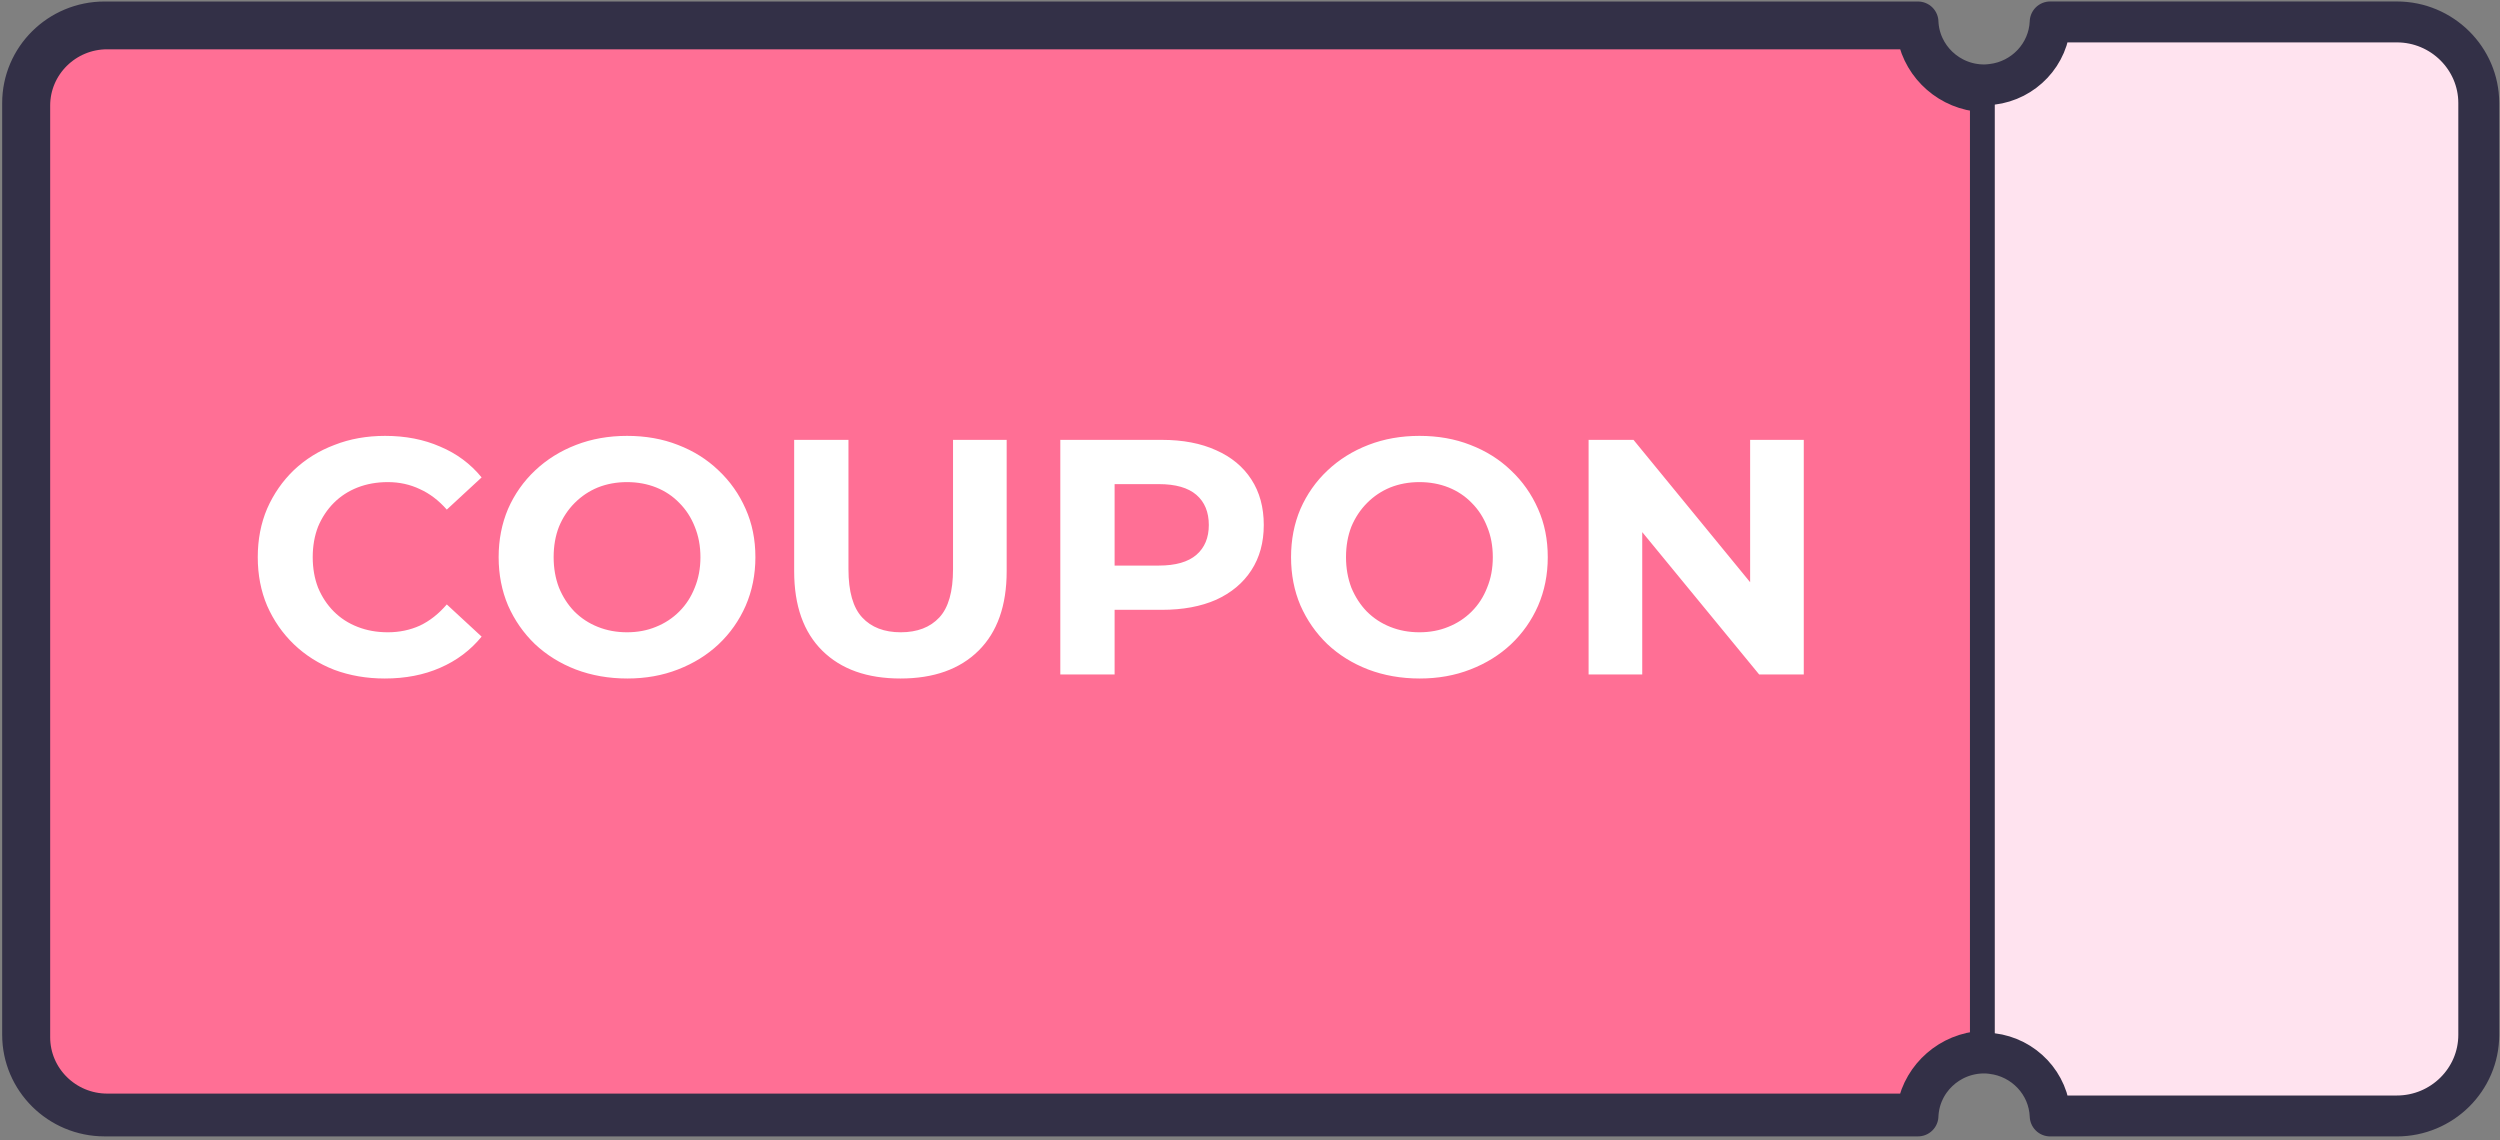 <svg width="57" height="26" viewBox="0 0 57 26" fill="none" xmlns="http://www.w3.org/2000/svg">
<rect x="0" y="0" width="57" height="26" fill="#808080" stroke="none"/>
<path d="M54.648 0.5H46.744C46.715 1.237 46.145 1.837 45.418 1.923C45.359 1.93 45.298 1.936 45.238 1.936C44.426 1.936 43.762 1.297 43.73 0.501H2.384C1.353 0.5 0.516 1.329 0.516 2.35V23.593C0.516 24.612 1.353 25.443 2.384 25.443H43.73C43.761 24.646 44.426 24.008 45.238 24.008C45.3 24.008 45.359 24.012 45.418 24.021C46.145 24.108 46.716 24.707 46.744 25.444H54.648C55.677 25.444 56.516 24.615 56.516 23.594V2.35C56.516 1.331 55.678 0.5 54.648 0.5Z" fill="#FFE3EF" stroke="#333047" stroke-width="0.933" stroke-miterlimit="10" stroke-linejoin="round"/>
<path d="M2.446 0.841H2.446H43.542C43.697 1.627 44.375 2.227 45.198 2.273V23.785C44.376 23.831 43.696 24.43 43.541 25.217H2.446C1.569 25.217 0.861 24.511 0.861 23.65V2.407C0.861 1.546 1.569 0.84 2.446 0.841Z" fill="#FF6F95" stroke="#333047" stroke-width="0.566"/>
<path d="M8.773 15.47C8.36 15.47 7.976 15.404 7.619 15.271C7.268 15.134 6.962 14.94 6.702 14.691C6.442 14.441 6.239 14.148 6.091 13.812C5.948 13.476 5.877 13.106 5.877 12.704C5.877 12.301 5.948 11.932 6.091 11.596C6.239 11.26 6.442 10.967 6.702 10.717C6.967 10.467 7.275 10.276 7.627 10.144C7.978 10.006 8.363 9.938 8.781 9.938C9.244 9.938 9.662 10.019 10.034 10.182C10.411 10.34 10.727 10.574 10.981 10.885L10.187 11.619C10.003 11.41 9.8 11.255 9.575 11.153C9.351 11.046 9.107 10.992 8.842 10.992C8.592 10.992 8.363 11.033 8.154 11.114C7.945 11.196 7.764 11.313 7.611 11.466C7.459 11.619 7.339 11.8 7.252 12.008C7.171 12.217 7.13 12.449 7.13 12.704C7.13 12.959 7.171 13.19 7.252 13.399C7.339 13.608 7.459 13.789 7.611 13.942C7.764 14.095 7.945 14.212 8.154 14.293C8.363 14.375 8.592 14.416 8.842 14.416C9.107 14.416 9.351 14.365 9.575 14.263C9.8 14.156 10.003 13.995 10.187 13.781L10.981 14.515C10.727 14.826 10.411 15.063 10.034 15.226C9.662 15.389 9.242 15.47 8.773 15.47ZM14.304 15.47C13.881 15.47 13.489 15.401 13.127 15.264C12.77 15.126 12.46 14.933 12.194 14.683C11.935 14.433 11.731 14.14 11.583 13.804C11.441 13.468 11.369 13.101 11.369 12.704C11.369 12.306 11.441 11.94 11.583 11.604C11.731 11.267 11.937 10.974 12.202 10.725C12.467 10.475 12.778 10.281 13.134 10.144C13.491 10.006 13.878 9.938 14.296 9.938C14.719 9.938 15.106 10.006 15.457 10.144C15.814 10.281 16.122 10.475 16.382 10.725C16.647 10.974 16.853 11.267 17.001 11.604C17.149 11.935 17.223 12.301 17.223 12.704C17.223 13.101 17.149 13.471 17.001 13.812C16.853 14.148 16.647 14.441 16.382 14.691C16.122 14.935 15.814 15.126 15.457 15.264C15.106 15.401 14.721 15.47 14.304 15.47ZM14.296 14.416C14.535 14.416 14.755 14.375 14.953 14.293C15.157 14.212 15.335 14.095 15.488 13.942C15.641 13.789 15.758 13.608 15.84 13.399C15.926 13.19 15.97 12.959 15.97 12.704C15.97 12.449 15.926 12.217 15.84 12.008C15.758 11.8 15.641 11.619 15.488 11.466C15.34 11.313 15.165 11.196 14.961 11.114C14.757 11.033 14.535 10.992 14.296 10.992C14.057 10.992 13.835 11.033 13.631 11.114C13.432 11.196 13.257 11.313 13.104 11.466C12.951 11.619 12.831 11.8 12.745 12.008C12.663 12.217 12.623 12.449 12.623 12.704C12.623 12.954 12.663 13.185 12.745 13.399C12.831 13.608 12.948 13.789 13.096 13.942C13.249 14.095 13.427 14.212 13.631 14.293C13.835 14.375 14.057 14.416 14.296 14.416ZM20.53 15.47C19.771 15.47 19.177 15.259 18.749 14.836C18.321 14.413 18.107 13.809 18.107 13.025V10.029H19.345V12.979C19.345 13.488 19.45 13.855 19.659 14.079C19.867 14.303 20.16 14.416 20.537 14.416C20.914 14.416 21.207 14.303 21.416 14.079C21.625 13.855 21.729 13.488 21.729 12.979V10.029H22.952V13.025C22.952 13.809 22.738 14.413 22.31 14.836C21.882 15.259 21.289 15.47 20.53 15.47ZM24.175 15.378V10.029H26.491C26.97 10.029 27.382 10.108 27.729 10.266C28.075 10.419 28.343 10.641 28.531 10.931C28.72 11.221 28.814 11.568 28.814 11.97C28.814 12.368 28.72 12.711 28.531 13.002C28.343 13.292 28.075 13.516 27.729 13.674C27.382 13.827 26.97 13.904 26.491 13.904H24.863L25.413 13.346V15.378H24.175ZM25.413 13.483L24.863 12.895H26.422C26.804 12.895 27.089 12.813 27.278 12.65C27.466 12.487 27.561 12.261 27.561 11.97C27.561 11.675 27.466 11.445 27.278 11.283C27.089 11.12 26.804 11.038 26.422 11.038H24.863L25.413 10.45V13.483ZM32.37 15.47C31.948 15.47 31.555 15.401 31.194 15.264C30.837 15.126 30.526 14.933 30.261 14.683C30.002 14.433 29.798 14.14 29.65 13.804C29.507 13.468 29.436 13.101 29.436 12.704C29.436 12.306 29.507 11.94 29.65 11.604C29.798 11.267 30.004 10.974 30.269 10.725C30.534 10.475 30.845 10.281 31.201 10.144C31.558 10.006 31.945 9.938 32.363 9.938C32.786 9.938 33.173 10.006 33.524 10.144C33.881 10.281 34.189 10.475 34.449 10.725C34.714 10.974 34.92 11.267 35.068 11.604C35.216 11.935 35.289 12.301 35.289 12.704C35.289 13.101 35.216 13.471 35.068 13.812C34.92 14.148 34.714 14.441 34.449 14.691C34.189 14.935 33.881 15.126 33.524 15.264C33.173 15.401 32.788 15.47 32.37 15.47ZM32.363 14.416C32.602 14.416 32.821 14.375 33.02 14.293C33.224 14.212 33.402 14.095 33.555 13.942C33.708 13.789 33.825 13.608 33.906 13.399C33.993 13.19 34.036 12.959 34.036 12.704C34.036 12.449 33.993 12.217 33.906 12.008C33.825 11.8 33.708 11.619 33.555 11.466C33.407 11.313 33.231 11.196 33.028 11.114C32.824 11.033 32.602 10.992 32.363 10.992C32.123 10.992 31.902 11.033 31.698 11.114C31.499 11.196 31.323 11.313 31.171 11.466C31.018 11.619 30.898 11.8 30.811 12.008C30.73 12.217 30.689 12.449 30.689 12.704C30.689 12.954 30.73 13.185 30.811 13.399C30.898 13.608 31.015 13.789 31.163 13.942C31.316 14.095 31.494 14.212 31.698 14.293C31.902 14.375 32.123 14.416 32.363 14.416ZM36.22 15.378V10.029H37.244L40.4 13.881H39.903V10.029H41.126V15.378H40.109L36.946 11.527H37.443V15.378H36.22Z" fill="white"/>
</svg>
